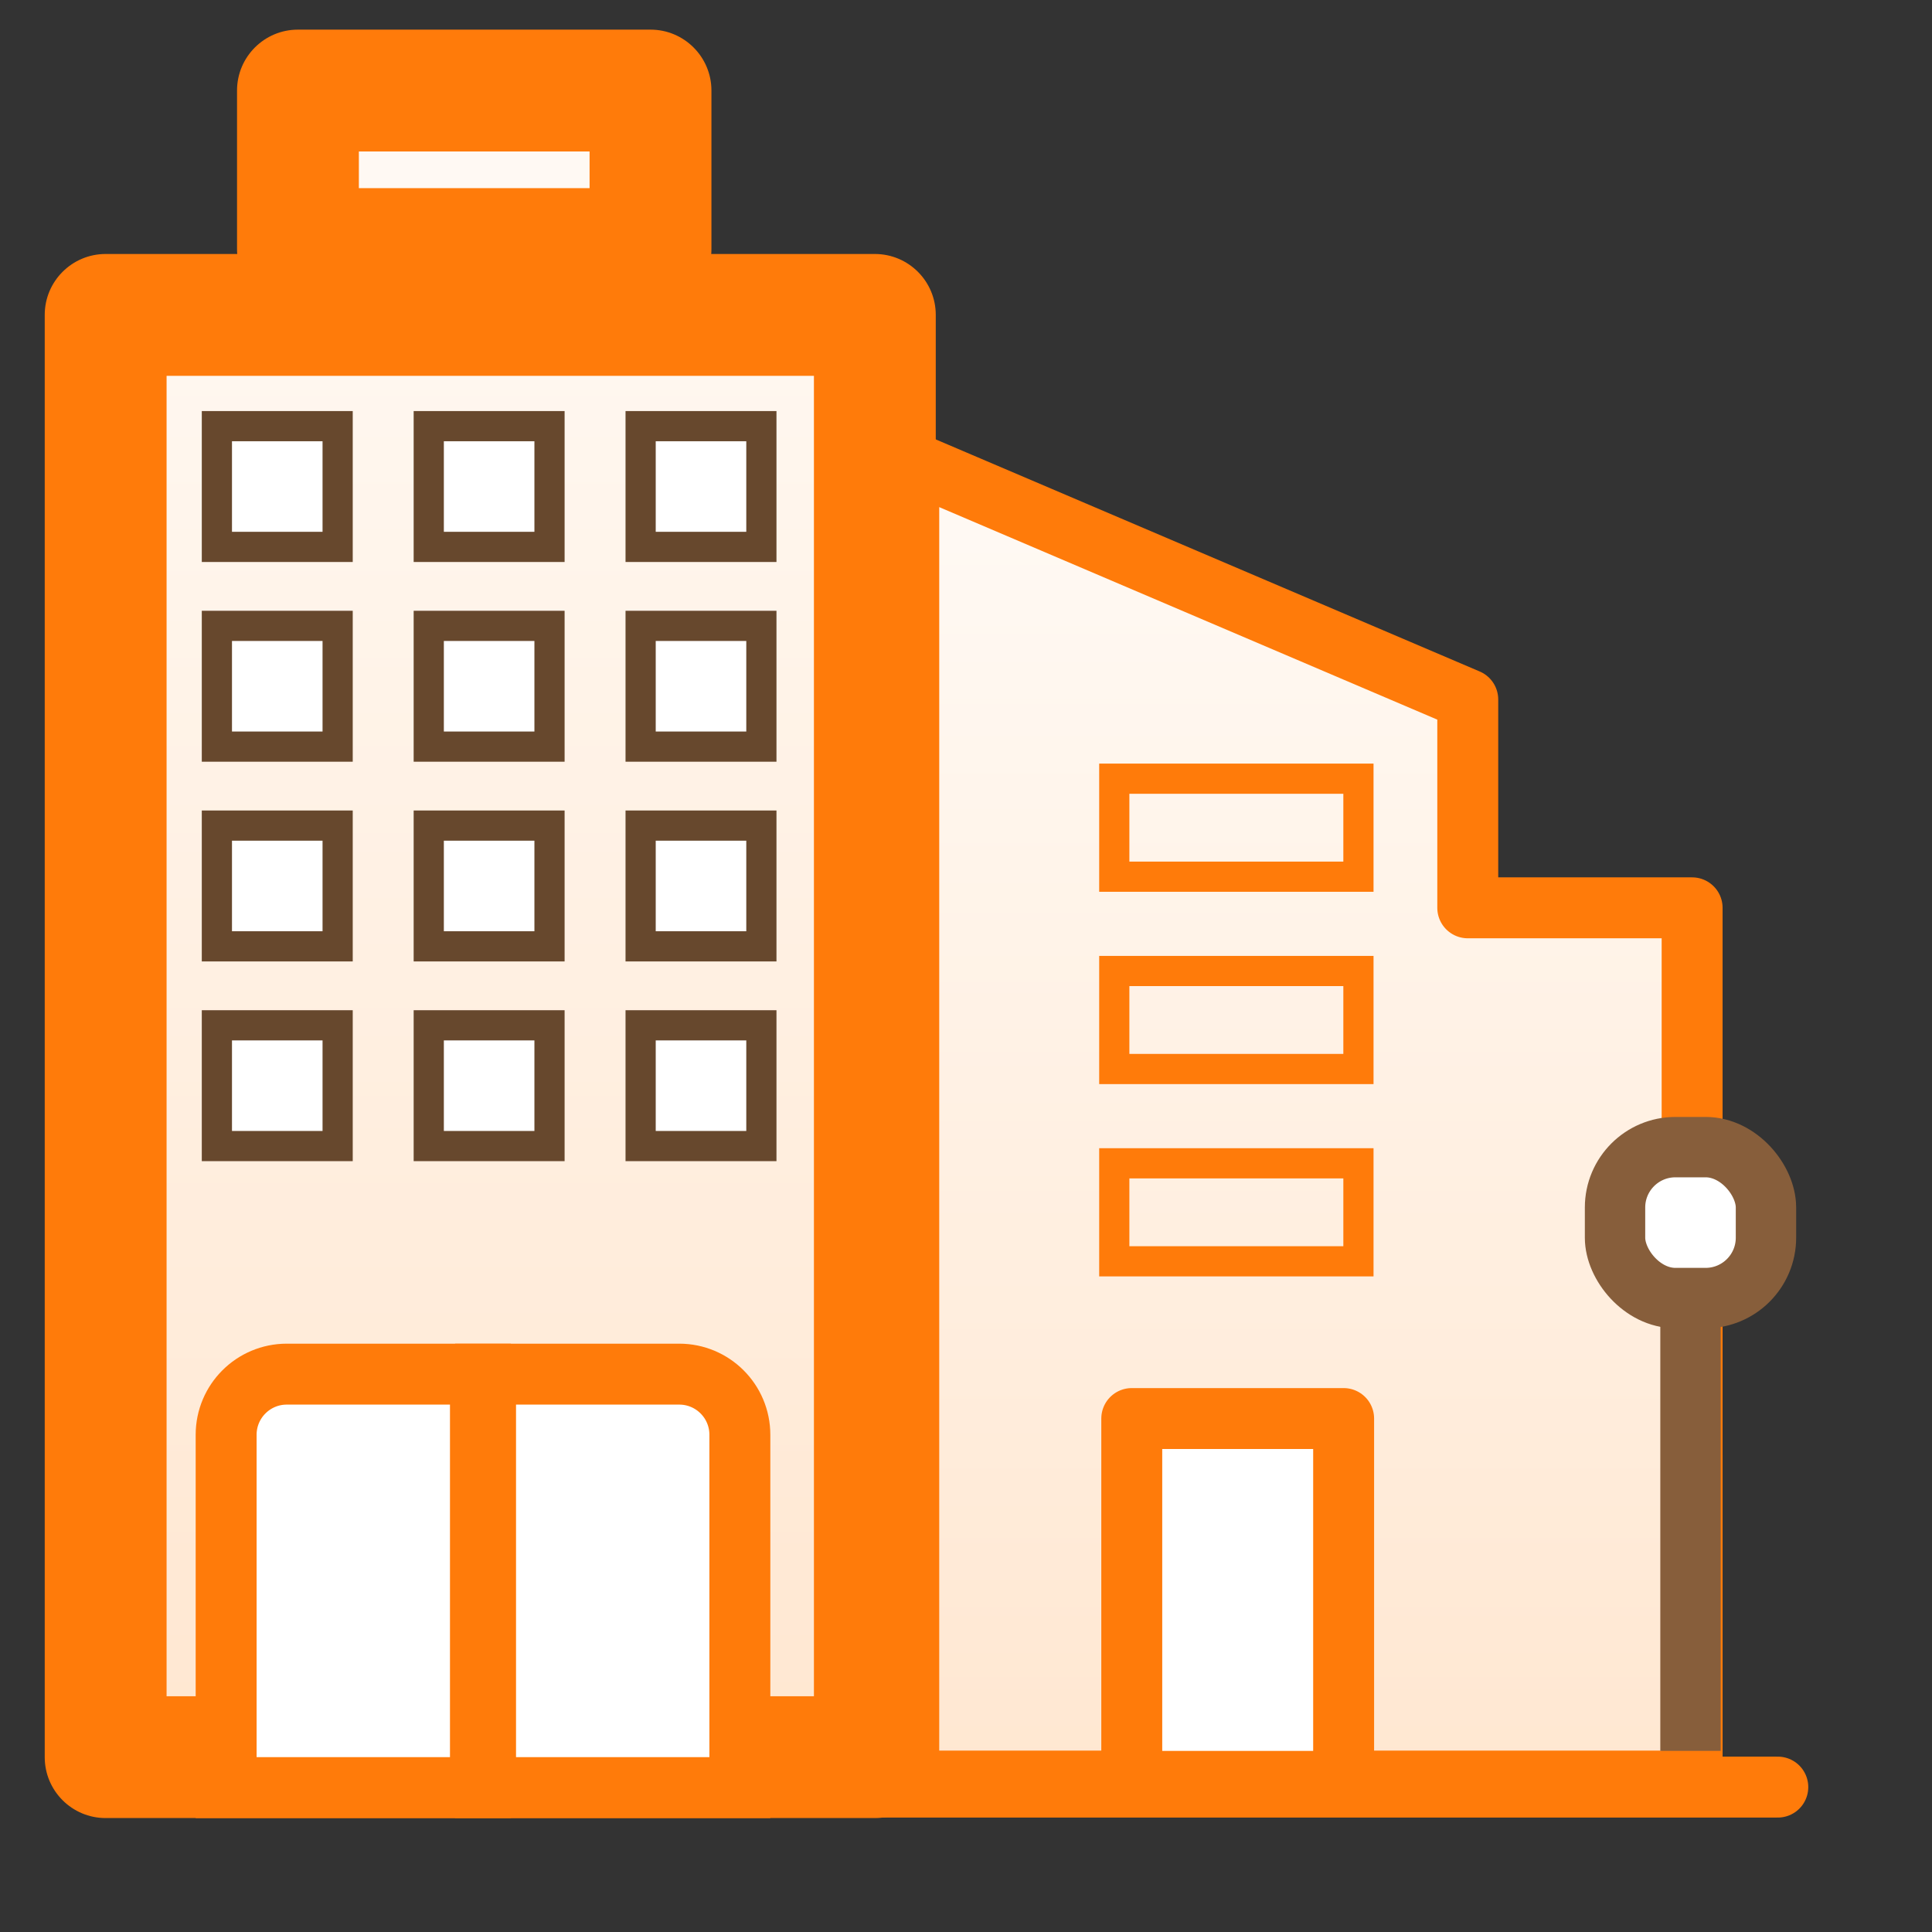 <?xml version="1.0" encoding="utf-8"?><svg width="80" height="80" viewBox="0 0 80 80" fill="none" xmlns="http://www.w3.org/2000/svg">
<rect x="0" y="0" width="80" height="80" fill="#333333" stroke="none"/>
<path d="M60.777 28.965L37.63 19.089V73.75H70.067V72.5V37.591H60.777V28.965Z" fill="url(#paint0_linear_1513_2856)" stroke="#FF7B0A" stroke-width="2.523" stroke-linejoin="round"/>
<rect x="46.864" y="58.739" width="8.773" height="15.023" fill="white" stroke="#FF7B0A" stroke-width="2.523" stroke-linejoin="round"/>
<mask id="path-3-outside-1_1513_2856" maskUnits="userSpaceOnUse" x="1.375" y="0.75" width="38" height="75" fill="black">
<rect fill="white" x="1.375" y="0.75" width="38" height="75"/>
<path fill-rule="evenodd" clip-rule="evenodd" d="M26.936 3.75H12.338V10.312H26.936V3.75ZM36.225 13.04H4.375V72.759H36.225V13.04Z"/>
</mask>
<path fill-rule="evenodd" clip-rule="evenodd" d="M26.936 3.75H12.338V10.312H26.936V3.75ZM36.225 13.04H4.375V72.759H36.225V13.04Z" fill="url(#paint1_linear_1513_2856)"/>
<path d="M12.338 3.75V1.227C10.944 1.227 9.815 2.357 9.815 3.75L12.338 3.75ZM26.936 3.75H29.459C29.459 2.357 28.329 1.227 26.936 1.227V3.75ZM12.338 10.312H9.815C9.815 11.706 10.944 12.835 12.338 12.835V10.312ZM26.936 10.312V12.835C28.329 12.835 29.459 11.706 29.459 10.312H26.936ZM4.375 13.04V10.517C2.982 10.517 1.852 11.646 1.852 13.04H4.375ZM36.225 13.04H38.748C38.748 11.646 37.619 10.517 36.225 10.517V13.04ZM4.375 72.759H1.852C1.852 74.153 2.982 75.282 4.375 75.282L4.375 72.759ZM36.225 72.759V75.282C37.619 75.282 38.748 74.153 38.748 72.759H36.225ZM12.338 6.273H26.936V1.227H12.338V6.273ZM14.86 10.312V3.75H9.815V10.312H14.86ZM26.936 7.79H12.338V12.835H26.936V7.79ZM24.413 3.75V10.312H29.459V3.75H24.413ZM4.375 15.562H36.225V10.517H4.375V15.562ZM6.898 72.759V13.04H1.852V72.759H6.898ZM36.225 70.237H4.375V75.282H36.225V70.237ZM33.703 13.04V72.759H38.748V13.04H33.703Z" fill="#FF7B0A" mask="url(#path-3-outside-1_1513_2856)"/>
<rect x="8.981" y="17.646" width="5" height="5" fill="white" stroke="#67482D" stroke-width="1.25"/>
<rect x="17.754" y="17.646" width="5" height="5" fill="white" stroke="#67482D" stroke-width="1.25"/>
<rect x="26.527" y="17.646" width="5" height="5" fill="white" stroke="#67482D" stroke-width="1.25"/>
<rect x="8.981" y="25.916" width="5" height="5" fill="white" stroke="#67482D" stroke-width="1.25"/>
<rect x="17.754" y="25.916" width="5" height="5" fill="white" stroke="#67482D" stroke-width="1.25"/>
<rect x="26.527" y="25.916" width="5" height="5" fill="white" stroke="#67482D" stroke-width="1.25"/>
<rect x="8.981" y="34.186" width="5" height="5" fill="white" stroke="#67482D" stroke-width="1.25"/>
<rect x="17.754" y="34.186" width="5" height="5" fill="white" stroke="#67482D" stroke-width="1.25"/>
<rect x="26.527" y="34.186" width="5" height="5" fill="white" stroke="#67482D" stroke-width="1.25"/>
<rect x="8.981" y="42.456" width="5" height="5" fill="white" stroke="#67482D" stroke-width="1.25"/>
<rect x="17.754" y="42.456" width="5" height="5" fill="white" stroke="#67482D" stroke-width="1.25"/>
<rect x="26.527" y="42.456" width="5" height="5" fill="white" stroke="#67482D" stroke-width="1.25"/>
<rect x="46.14" y="32.244" width="10.11" height="4.058" stroke="#FF7B0A" stroke-width="1.25"/>
<rect x="46.14" y="40.207" width="10.11" height="4.058" stroke="#FF7B0A" stroke-width="1.25"/>
<rect x="46.14" y="48.17" width="10.11" height="4.058" stroke="#FF7B0A" stroke-width="1.25"/>
<path d="M70.067 60.229V72.759" stroke="#FF7B0A" stroke-width="2.523" stroke-linejoin="round"/>
<path d="M36.456 74H73.615" stroke="#FF7B0A" stroke-width="2.523" stroke-linecap="round" stroke-linejoin="round"/>
<path d="M19.894 58.161V56.9H18.633H11.875C10.488 56.9 9.364 58.024 9.364 59.411V72.759V74.021H10.625H18.633H19.894V72.759V58.161Z" fill="white" stroke="#FF7B0A" stroke-width="2.523"/>
<path d="M21.367 56.9H20.106V58.161V72.759V74.021H21.367H29.375H30.636V72.759V59.411C30.636 58.024 29.512 56.9 28.125 56.9H21.367Z" fill="white" stroke="#FF7B0A" stroke-width="2.523"/>
<path d="M70 53.75L70 72.5" stroke="#875E3B" stroke-width="2.5"/>
<rect x="66.875" y="47.5" width="6.25" height="6.25" rx="2.5" fill="white" stroke="#875E3B" stroke-width="2.5"/>
<defs>
<linearGradient id="paint0_linear_1513_2856" x1="53.848" y1="73.75" x2="53.848" y2="19.089" gradientUnits="userSpaceOnUse">
<stop stop-color="#FFE7D1"/>
<stop offset="1" stop-color="#FFFAF5"/>
</linearGradient>
<linearGradient id="paint1_linear_1513_2856" x1="19.637" y1="72.5" x2="19.637" y2="3.75" gradientUnits="userSpaceOnUse">
<stop stop-color="#FFE7D1"/>
<stop offset="1" stop-color="#FFFAF5"/>
</linearGradient>
</defs>
</svg>
